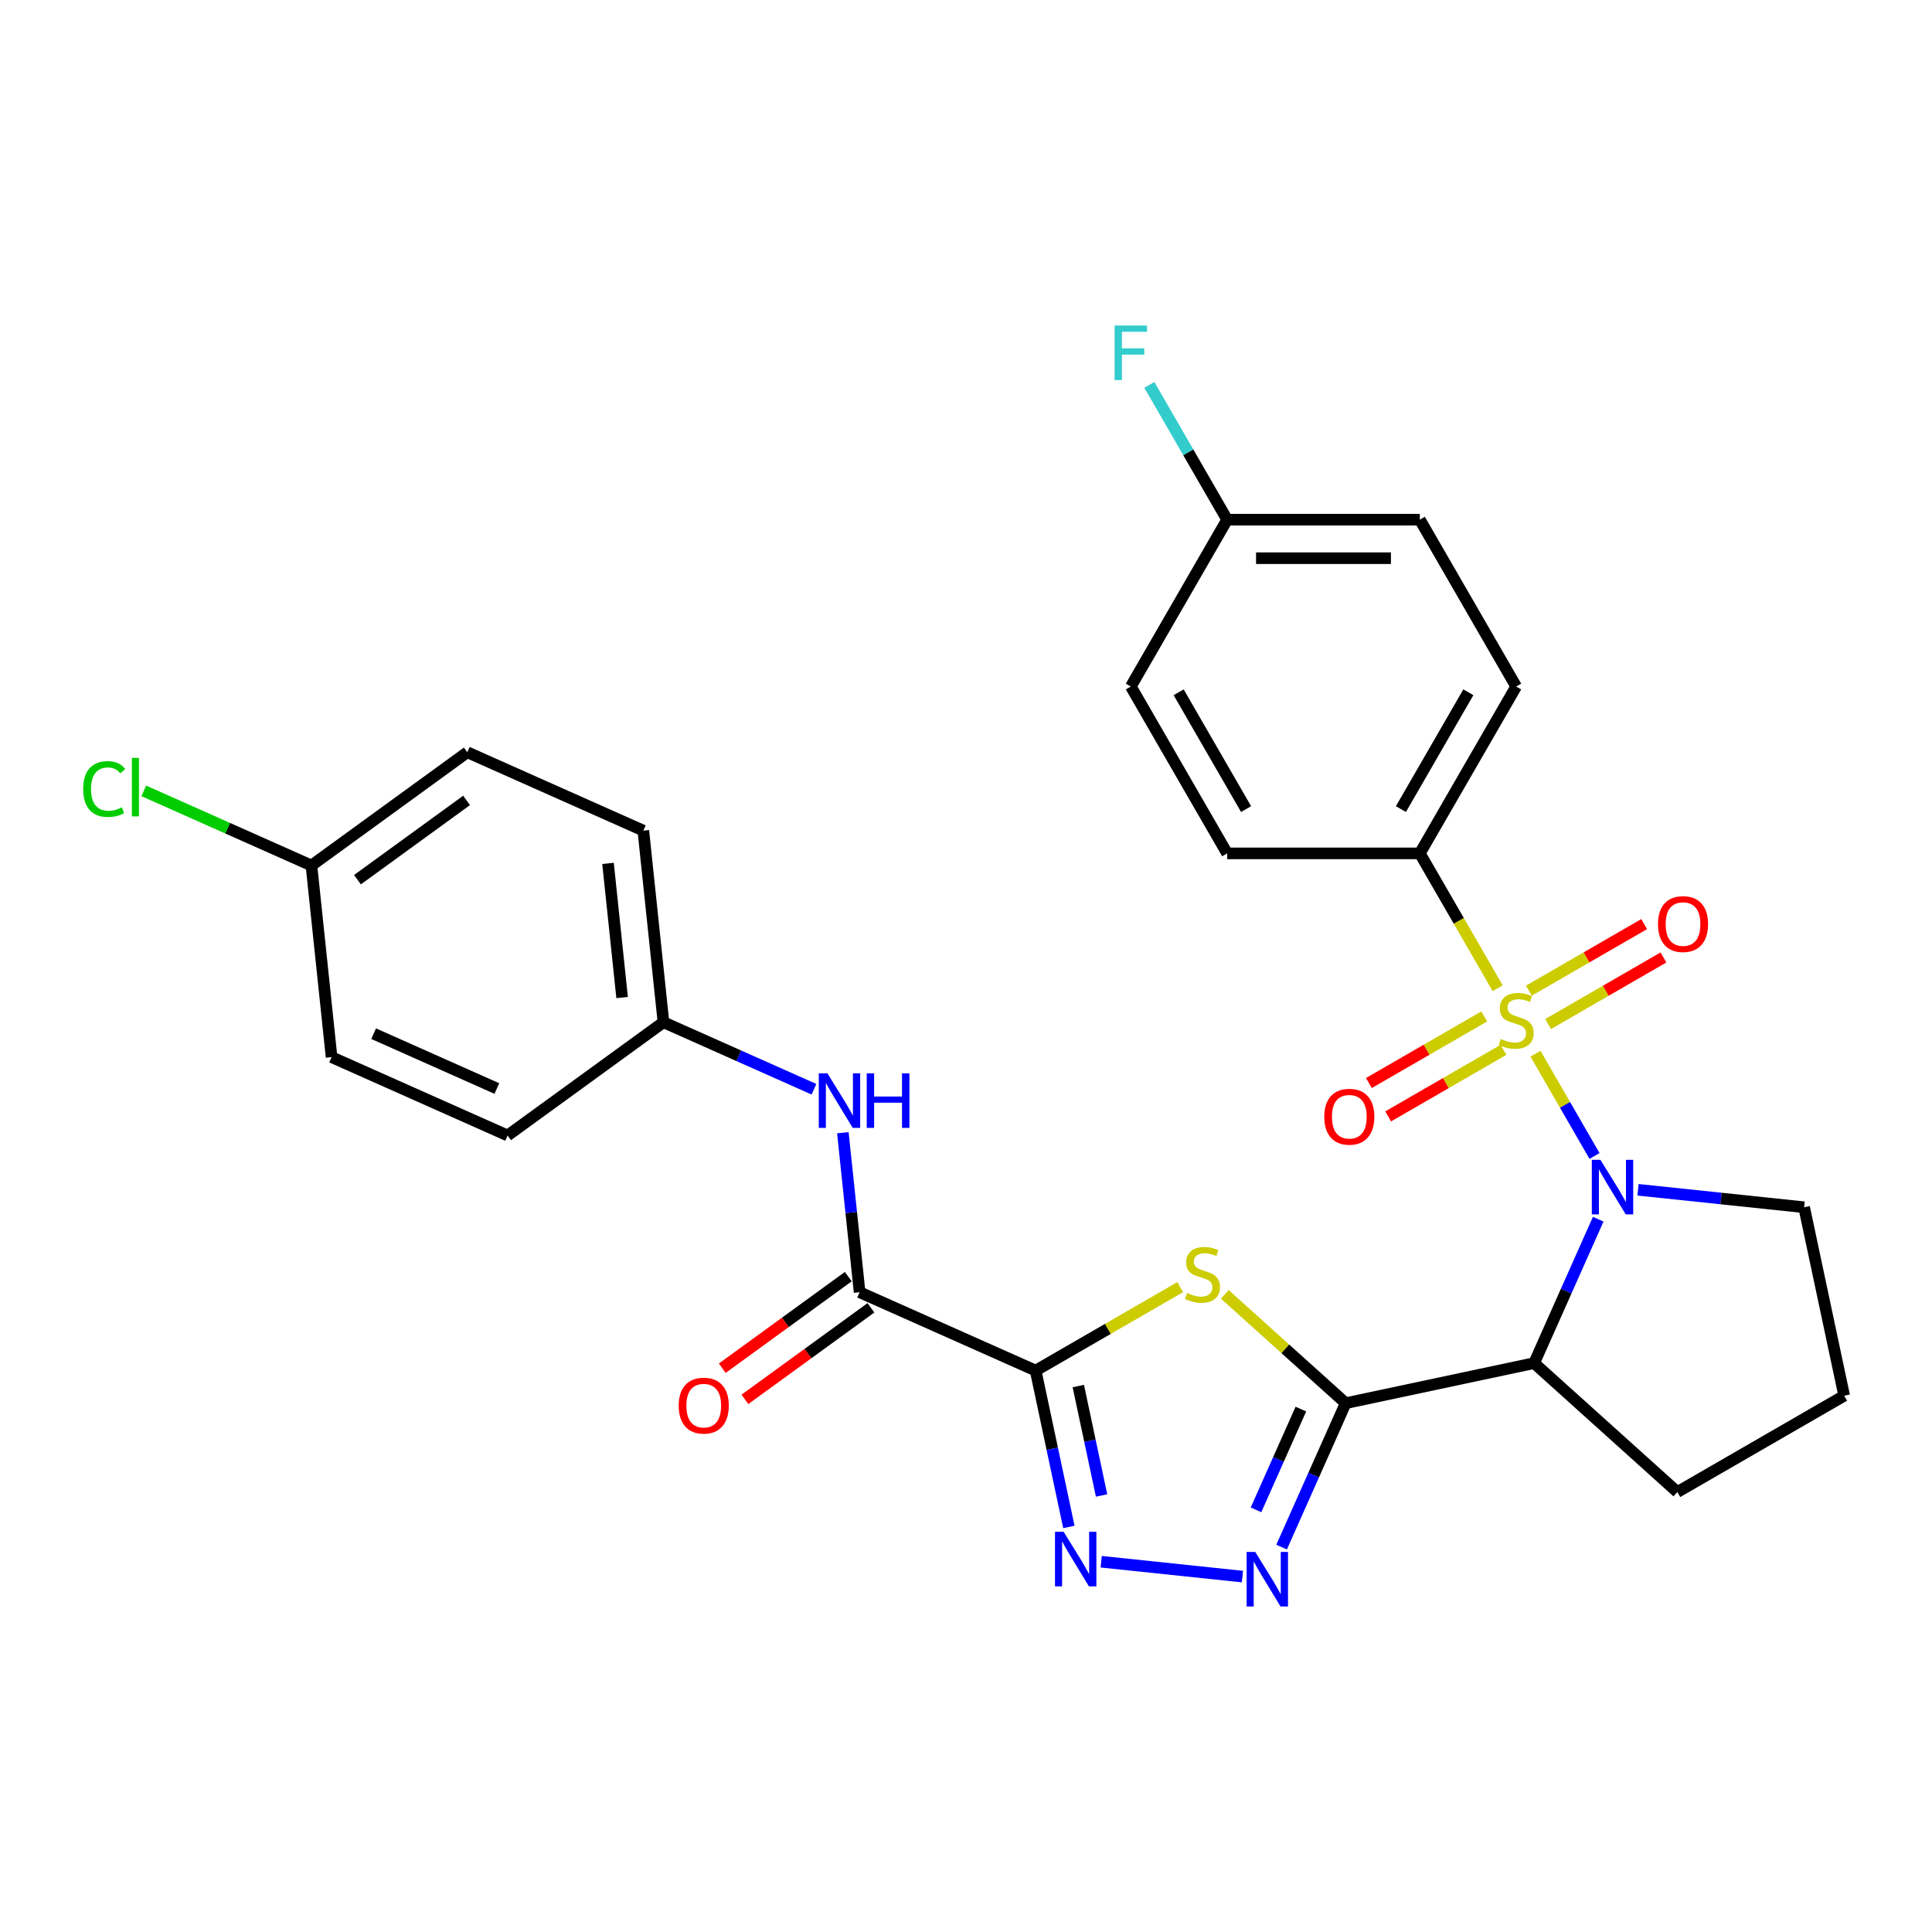 <?xml version='1.0' encoding='iso-8859-1'?>
<svg version='1.1' baseProfile='full'
              xmlns='http://www.w3.org/2000/svg'
                      xmlns:rdkit='http://www.rdkit.org/xml'
                      xmlns:xlink='http://www.w3.org/1999/xlink'
                  xml:space='preserve'
width='1000px' height='1000px' viewBox='0 0 1000 1000'>
<!-- END OF HEADER -->
<rect style='opacity:1.0;fill:#FFFFFF;stroke:none' width='1000' height='1000' x='0' y='0'> </rect>
<path class='bond-0' d='M 794.774,545.409 L 810.05,571.869' style='fill:none;fill-rule:evenodd;stroke:#CCCC00;stroke-width:6px;stroke-linecap:butt;stroke-linejoin:miter;stroke-opacity:1' />
<path class='bond-0' d='M 810.05,571.869 L 825.327,598.329' style='fill:none;fill-rule:evenodd;stroke:#0000FF;stroke-width:6px;stroke-linecap:butt;stroke-linejoin:miter;stroke-opacity:1' />
<path class='bond-8' d='M 775.197,511.502 L 755.05,476.606' style='fill:none;fill-rule:evenodd;stroke:#CCCC00;stroke-width:6px;stroke-linecap:butt;stroke-linejoin:miter;stroke-opacity:1' />
<path class='bond-8' d='M 755.05,476.606 L 734.903,441.711' style='fill:none;fill-rule:evenodd;stroke:#000000;stroke-width:6px;stroke-linecap:butt;stroke-linejoin:miter;stroke-opacity:1' />
<path class='bond-10' d='M 768.232,526.108 L 738.385,543.34' style='fill:none;fill-rule:evenodd;stroke:#CCCC00;stroke-width:6px;stroke-linecap:butt;stroke-linejoin:miter;stroke-opacity:1' />
<path class='bond-10' d='M 738.385,543.34 L 708.538,560.572' style='fill:none;fill-rule:evenodd;stroke:#FF0000;stroke-width:6px;stroke-linecap:butt;stroke-linejoin:miter;stroke-opacity:1' />
<path class='bond-10' d='M 778.205,543.381 L 748.358,560.613' style='fill:none;fill-rule:evenodd;stroke:#CCCC00;stroke-width:6px;stroke-linecap:butt;stroke-linejoin:miter;stroke-opacity:1' />
<path class='bond-10' d='M 748.358,560.613 L 718.511,577.845' style='fill:none;fill-rule:evenodd;stroke:#FF0000;stroke-width:6px;stroke-linecap:butt;stroke-linejoin:miter;stroke-opacity:1' />
<path class='bond-11' d='M 801.301,530.046 L 831.148,512.814' style='fill:none;fill-rule:evenodd;stroke:#CCCC00;stroke-width:6px;stroke-linecap:butt;stroke-linejoin:miter;stroke-opacity:1' />
<path class='bond-11' d='M 831.148,512.814 L 860.995,495.582' style='fill:none;fill-rule:evenodd;stroke:#FF0000;stroke-width:6px;stroke-linecap:butt;stroke-linejoin:miter;stroke-opacity:1' />
<path class='bond-11' d='M 791.329,512.773 L 821.175,495.541' style='fill:none;fill-rule:evenodd;stroke:#CCCC00;stroke-width:6px;stroke-linecap:butt;stroke-linejoin:miter;stroke-opacity:1' />
<path class='bond-11' d='M 821.175,495.541 L 851.022,478.309' style='fill:none;fill-rule:evenodd;stroke:#FF0000;stroke-width:6px;stroke-linecap:butt;stroke-linejoin:miter;stroke-opacity:1' />
<path class='bond-4' d='M 827.233,631.058 L 810.65,668.303' style='fill:none;fill-rule:evenodd;stroke:#0000FF;stroke-width:6px;stroke-linecap:butt;stroke-linejoin:miter;stroke-opacity:1' />
<path class='bond-4' d='M 810.65,668.303 L 794.068,705.548' style='fill:none;fill-rule:evenodd;stroke:#000000;stroke-width:6px;stroke-linecap:butt;stroke-linejoin:miter;stroke-opacity:1' />
<path class='bond-16' d='M 847.834,615.831 L 890.823,620.349' style='fill:none;fill-rule:evenodd;stroke:#0000FF;stroke-width:6px;stroke-linecap:butt;stroke-linejoin:miter;stroke-opacity:1' />
<path class='bond-16' d='M 890.823,620.349 L 933.811,624.867' style='fill:none;fill-rule:evenodd;stroke:#000000;stroke-width:6px;stroke-linecap:butt;stroke-linejoin:miter;stroke-opacity:1' />
<path class='bond-1' d='M 696.52,726.283 L 794.068,705.548' style='fill:none;fill-rule:evenodd;stroke:#000000;stroke-width:6px;stroke-linecap:butt;stroke-linejoin:miter;stroke-opacity:1' />
<path class='bond-3' d='M 696.52,726.283 L 665.238,698.117' style='fill:none;fill-rule:evenodd;stroke:#000000;stroke-width:6px;stroke-linecap:butt;stroke-linejoin:miter;stroke-opacity:1' />
<path class='bond-3' d='M 665.238,698.117 L 633.957,669.95' style='fill:none;fill-rule:evenodd;stroke:#CCCC00;stroke-width:6px;stroke-linecap:butt;stroke-linejoin:miter;stroke-opacity:1' />
<path class='bond-6' d='M 696.52,726.283 L 679.937,763.528' style='fill:none;fill-rule:evenodd;stroke:#000000;stroke-width:6px;stroke-linecap:butt;stroke-linejoin:miter;stroke-opacity:1' />
<path class='bond-6' d='M 679.937,763.528 L 663.354,800.773' style='fill:none;fill-rule:evenodd;stroke:#0000FF;stroke-width:6px;stroke-linecap:butt;stroke-linejoin:miter;stroke-opacity:1' />
<path class='bond-6' d='M 673.324,729.344 L 661.716,755.416' style='fill:none;fill-rule:evenodd;stroke:#000000;stroke-width:6px;stroke-linecap:butt;stroke-linejoin:miter;stroke-opacity:1' />
<path class='bond-6' d='M 661.716,755.416 L 650.108,781.487' style='fill:none;fill-rule:evenodd;stroke:#0000FF;stroke-width:6px;stroke-linecap:butt;stroke-linejoin:miter;stroke-opacity:1' />
<path class='bond-2' d='M 536.042,709.416 L 573.451,687.818' style='fill:none;fill-rule:evenodd;stroke:#000000;stroke-width:6px;stroke-linecap:butt;stroke-linejoin:miter;stroke-opacity:1' />
<path class='bond-2' d='M 573.451,687.818 L 610.86,666.22' style='fill:none;fill-rule:evenodd;stroke:#CCCC00;stroke-width:6px;stroke-linecap:butt;stroke-linejoin:miter;stroke-opacity:1' />
<path class='bond-7' d='M 536.042,709.416 L 444.937,668.853' style='fill:none;fill-rule:evenodd;stroke:#000000;stroke-width:6px;stroke-linecap:butt;stroke-linejoin:miter;stroke-opacity:1' />
<path class='bond-31' d='M 536.042,709.416 L 544.643,749.882' style='fill:none;fill-rule:evenodd;stroke:#000000;stroke-width:6px;stroke-linecap:butt;stroke-linejoin:miter;stroke-opacity:1' />
<path class='bond-31' d='M 544.643,749.882 L 553.245,790.349' style='fill:none;fill-rule:evenodd;stroke:#0000FF;stroke-width:6px;stroke-linecap:butt;stroke-linejoin:miter;stroke-opacity:1' />
<path class='bond-31' d='M 558.132,717.409 L 564.153,745.736' style='fill:none;fill-rule:evenodd;stroke:#000000;stroke-width:6px;stroke-linecap:butt;stroke-linejoin:miter;stroke-opacity:1' />
<path class='bond-31' d='M 564.153,745.736 L 570.174,774.062' style='fill:none;fill-rule:evenodd;stroke:#0000FF;stroke-width:6px;stroke-linecap:butt;stroke-linejoin:miter;stroke-opacity:1' />
<path class='bond-17' d='M 794.068,705.548 L 868.179,772.279' style='fill:none;fill-rule:evenodd;stroke:#000000;stroke-width:6px;stroke-linecap:butt;stroke-linejoin:miter;stroke-opacity:1' />
<path class='bond-5' d='M 569.98,808.351 L 643.085,816.035' style='fill:none;fill-rule:evenodd;stroke:#0000FF;stroke-width:6px;stroke-linecap:butt;stroke-linejoin:miter;stroke-opacity:1' />
<path class='bond-9' d='M 444.937,668.853 L 440.598,627.57' style='fill:none;fill-rule:evenodd;stroke:#000000;stroke-width:6px;stroke-linecap:butt;stroke-linejoin:miter;stroke-opacity:1' />
<path class='bond-9' d='M 440.598,627.57 L 436.259,586.287' style='fill:none;fill-rule:evenodd;stroke:#0000FF;stroke-width:6px;stroke-linecap:butt;stroke-linejoin:miter;stroke-opacity:1' />
<path class='bond-12' d='M 439.075,660.785 L 406.463,684.479' style='fill:none;fill-rule:evenodd;stroke:#000000;stroke-width:6px;stroke-linecap:butt;stroke-linejoin:miter;stroke-opacity:1' />
<path class='bond-12' d='M 406.463,684.479 L 373.852,708.172' style='fill:none;fill-rule:evenodd;stroke:#FF0000;stroke-width:6px;stroke-linecap:butt;stroke-linejoin:miter;stroke-opacity:1' />
<path class='bond-12' d='M 450.798,676.921 L 418.187,700.615' style='fill:none;fill-rule:evenodd;stroke:#000000;stroke-width:6px;stroke-linecap:butt;stroke-linejoin:miter;stroke-opacity:1' />
<path class='bond-12' d='M 418.187,700.615 L 385.575,724.309' style='fill:none;fill-rule:evenodd;stroke:#FF0000;stroke-width:6px;stroke-linecap:butt;stroke-linejoin:miter;stroke-opacity:1' />
<path class='bond-13' d='M 734.903,441.711 L 784.767,355.344' style='fill:none;fill-rule:evenodd;stroke:#000000;stroke-width:6px;stroke-linecap:butt;stroke-linejoin:miter;stroke-opacity:1' />
<path class='bond-13' d='M 725.109,418.783 L 760.014,358.327' style='fill:none;fill-rule:evenodd;stroke:#000000;stroke-width:6px;stroke-linecap:butt;stroke-linejoin:miter;stroke-opacity:1' />
<path class='bond-14' d='M 734.903,441.711 L 635.176,441.711' style='fill:none;fill-rule:evenodd;stroke:#000000;stroke-width:6px;stroke-linecap:butt;stroke-linejoin:miter;stroke-opacity:1' />
<path class='bond-15' d='M 421.308,563.794 L 382.358,546.452' style='fill:none;fill-rule:evenodd;stroke:#0000FF;stroke-width:6px;stroke-linecap:butt;stroke-linejoin:miter;stroke-opacity:1' />
<path class='bond-15' d='M 382.358,546.452 L 343.407,529.11' style='fill:none;fill-rule:evenodd;stroke:#000000;stroke-width:6px;stroke-linecap:butt;stroke-linejoin:miter;stroke-opacity:1' />
<path class='bond-21' d='M 784.767,355.344 L 734.903,268.978' style='fill:none;fill-rule:evenodd;stroke:#000000;stroke-width:6px;stroke-linecap:butt;stroke-linejoin:miter;stroke-opacity:1' />
<path class='bond-20' d='M 635.176,441.711 L 585.313,355.344' style='fill:none;fill-rule:evenodd;stroke:#000000;stroke-width:6px;stroke-linecap:butt;stroke-linejoin:miter;stroke-opacity:1' />
<path class='bond-20' d='M 644.97,418.783 L 610.065,358.327' style='fill:none;fill-rule:evenodd;stroke:#000000;stroke-width:6px;stroke-linecap:butt;stroke-linejoin:miter;stroke-opacity:1' />
<path class='bond-24' d='M 343.407,529.11 L 262.726,587.728' style='fill:none;fill-rule:evenodd;stroke:#000000;stroke-width:6px;stroke-linecap:butt;stroke-linejoin:miter;stroke-opacity:1' />
<path class='bond-25' d='M 343.407,529.11 L 332.983,429.929' style='fill:none;fill-rule:evenodd;stroke:#000000;stroke-width:6px;stroke-linecap:butt;stroke-linejoin:miter;stroke-opacity:1' />
<path class='bond-25' d='M 322.007,516.317 L 314.71,446.891' style='fill:none;fill-rule:evenodd;stroke:#000000;stroke-width:6px;stroke-linecap:butt;stroke-linejoin:miter;stroke-opacity:1' />
<path class='bond-28' d='M 933.811,624.867 L 954.545,722.415' style='fill:none;fill-rule:evenodd;stroke:#000000;stroke-width:6px;stroke-linecap:butt;stroke-linejoin:miter;stroke-opacity:1' />
<path class='bond-30' d='M 868.179,772.279 L 954.545,722.415' style='fill:none;fill-rule:evenodd;stroke:#000000;stroke-width:6px;stroke-linecap:butt;stroke-linejoin:miter;stroke-opacity:1' />
<path class='bond-18' d='M 635.176,268.978 L 585.313,355.344' style='fill:none;fill-rule:evenodd;stroke:#000000;stroke-width:6px;stroke-linecap:butt;stroke-linejoin:miter;stroke-opacity:1' />
<path class='bond-23' d='M 635.176,268.978 L 615.041,234.102' style='fill:none;fill-rule:evenodd;stroke:#000000;stroke-width:6px;stroke-linecap:butt;stroke-linejoin:miter;stroke-opacity:1' />
<path class='bond-23' d='M 615.041,234.102 L 594.905,199.227' style='fill:none;fill-rule:evenodd;stroke:#33CCCC;stroke-width:6px;stroke-linecap:butt;stroke-linejoin:miter;stroke-opacity:1' />
<path class='bond-29' d='M 635.176,268.978 L 734.903,268.978' style='fill:none;fill-rule:evenodd;stroke:#000000;stroke-width:6px;stroke-linecap:butt;stroke-linejoin:miter;stroke-opacity:1' />
<path class='bond-29' d='M 650.135,288.924 L 719.944,288.924' style='fill:none;fill-rule:evenodd;stroke:#000000;stroke-width:6px;stroke-linecap:butt;stroke-linejoin:miter;stroke-opacity:1' />
<path class='bond-19' d='M 161.197,447.984 L 241.878,389.366' style='fill:none;fill-rule:evenodd;stroke:#000000;stroke-width:6px;stroke-linecap:butt;stroke-linejoin:miter;stroke-opacity:1' />
<path class='bond-19' d='M 185.022,455.328 L 241.499,414.295' style='fill:none;fill-rule:evenodd;stroke:#000000;stroke-width:6px;stroke-linecap:butt;stroke-linejoin:miter;stroke-opacity:1' />
<path class='bond-22' d='M 161.197,447.984 L 117.808,428.667' style='fill:none;fill-rule:evenodd;stroke:#000000;stroke-width:6px;stroke-linecap:butt;stroke-linejoin:miter;stroke-opacity:1' />
<path class='bond-22' d='M 117.808,428.667 L 74.42,409.349' style='fill:none;fill-rule:evenodd;stroke:#00CC00;stroke-width:6px;stroke-linecap:butt;stroke-linejoin:miter;stroke-opacity:1' />
<path class='bond-32' d='M 161.197,447.984 L 171.621,547.165' style='fill:none;fill-rule:evenodd;stroke:#000000;stroke-width:6px;stroke-linecap:butt;stroke-linejoin:miter;stroke-opacity:1' />
<path class='bond-27' d='M 262.726,587.728 L 171.621,547.165' style='fill:none;fill-rule:evenodd;stroke:#000000;stroke-width:6px;stroke-linecap:butt;stroke-linejoin:miter;stroke-opacity:1' />
<path class='bond-27' d='M 257.173,563.422 L 193.399,535.028' style='fill:none;fill-rule:evenodd;stroke:#000000;stroke-width:6px;stroke-linecap:butt;stroke-linejoin:miter;stroke-opacity:1' />
<path class='bond-26' d='M 332.983,429.929 L 241.878,389.366' style='fill:none;fill-rule:evenodd;stroke:#000000;stroke-width:6px;stroke-linecap:butt;stroke-linejoin:miter;stroke-opacity:1' />
<path  class='atom-0' d='M 776.789 537.77
Q 777.108 537.89, 778.424 538.448
Q 779.74 539.007, 781.177 539.366
Q 782.652 539.685, 784.089 539.685
Q 786.761 539.685, 788.317 538.409
Q 789.873 537.092, 789.873 534.818
Q 789.873 533.263, 789.075 532.305
Q 788.317 531.348, 787.12 530.829
Q 785.924 530.311, 783.929 529.712
Q 781.416 528.954, 779.9 528.236
Q 778.424 527.518, 777.347 526.003
Q 776.31 524.487, 776.31 521.934
Q 776.31 518.383, 778.703 516.189
Q 781.137 513.995, 785.924 513.995
Q 789.195 513.995, 792.904 515.551
L 791.987 518.623
Q 788.596 517.227, 786.043 517.227
Q 783.291 517.227, 781.775 518.383
Q 780.259 519.5, 780.299 521.455
Q 780.299 522.971, 781.057 523.888
Q 781.855 524.806, 782.972 525.324
Q 784.128 525.843, 786.043 526.441
Q 788.596 527.239, 790.112 528.037
Q 791.628 528.835, 792.705 530.47
Q 793.822 532.066, 793.822 534.818
Q 793.822 538.728, 791.189 540.842
Q 788.596 542.916, 784.248 542.916
Q 781.735 542.916, 779.82 542.358
Q 777.945 541.839, 775.711 540.922
L 776.789 537.77
' fill='#CCCC00'/>
<path  class='atom-1' d='M 828.387 600.322
L 837.642 615.281
Q 838.56 616.757, 840.035 619.429
Q 841.511 622.102, 841.591 622.262
L 841.591 600.322
L 845.341 600.322
L 845.341 628.564
L 841.472 628.564
L 831.539 612.209
Q 830.382 610.294, 829.145 608.1
Q 827.949 605.906, 827.59 605.228
L 827.59 628.564
L 823.92 628.564
L 823.92 600.322
L 828.387 600.322
' fill='#0000FF'/>
<path  class='atom-4' d='M 614.43 669.246
Q 614.749 669.365, 616.065 669.924
Q 617.382 670.482, 618.818 670.841
Q 620.294 671.16, 621.73 671.16
Q 624.403 671.16, 625.958 669.884
Q 627.514 668.568, 627.514 666.294
Q 627.514 664.738, 626.716 663.781
Q 625.958 662.823, 624.762 662.305
Q 623.565 661.786, 621.57 661.188
Q 619.057 660.43, 617.541 659.712
Q 616.065 658.994, 614.988 657.478
Q 613.951 655.962, 613.951 653.409
Q 613.951 649.859, 616.345 647.665
Q 618.778 645.471, 623.565 645.471
Q 626.836 645.471, 630.546 647.027
L 629.628 650.098
Q 626.238 648.702, 623.685 648.702
Q 620.932 648.702, 619.416 649.859
Q 617.9 650.976, 617.94 652.93
Q 617.94 654.446, 618.698 655.364
Q 619.496 656.281, 620.613 656.8
Q 621.77 657.318, 623.685 657.917
Q 626.238 658.715, 627.753 659.512
Q 629.269 660.31, 630.346 661.946
Q 631.463 663.541, 631.463 666.294
Q 631.463 670.203, 628.831 672.317
Q 626.238 674.392, 621.89 674.392
Q 619.376 674.392, 617.462 673.833
Q 615.587 673.315, 613.353 672.397
L 614.43 669.246
' fill='#CCCC00'/>
<path  class='atom-6' d='M 550.533 792.842
L 559.788 807.801
Q 560.706 809.277, 562.182 811.95
Q 563.658 814.623, 563.737 814.782
L 563.737 792.842
L 567.487 792.842
L 567.487 821.085
L 563.618 821.085
L 553.685 804.73
Q 552.528 802.815, 551.291 800.621
Q 550.095 798.427, 549.736 797.749
L 549.736 821.085
L 546.066 821.085
L 546.066 792.842
L 550.533 792.842
' fill='#0000FF'/>
<path  class='atom-7' d='M 649.714 803.267
L 658.969 818.226
Q 659.886 819.702, 661.362 822.374
Q 662.838 825.047, 662.918 825.207
L 662.918 803.267
L 666.668 803.267
L 666.668 831.509
L 662.798 831.509
L 652.866 815.154
Q 651.709 813.239, 650.472 811.045
Q 649.275 808.851, 648.916 808.173
L 648.916 831.509
L 645.246 831.509
L 645.246 803.267
L 649.714 803.267
' fill='#0000FF'/>
<path  class='atom-10' d='M 428.269 555.551
L 437.524 570.51
Q 438.442 571.986, 439.918 574.659
Q 441.394 577.331, 441.473 577.491
L 441.473 555.551
L 445.223 555.551
L 445.223 583.794
L 441.354 583.794
L 431.421 567.438
Q 430.264 565.524, 429.027 563.33
Q 427.831 561.136, 427.472 560.458
L 427.472 583.794
L 423.802 583.794
L 423.802 555.551
L 428.269 555.551
' fill='#0000FF'/>
<path  class='atom-10' d='M 448.614 555.551
L 452.443 555.551
L 452.443 567.558
L 466.884 567.558
L 466.884 555.551
L 470.713 555.551
L 470.713 583.794
L 466.884 583.794
L 466.884 570.749
L 452.443 570.749
L 452.443 583.794
L 448.614 583.794
L 448.614 555.551
' fill='#0000FF'/>
<path  class='atom-11' d='M 685.436 578.02
Q 685.436 571.239, 688.787 567.449
Q 692.138 563.659, 698.401 563.659
Q 704.663 563.659, 708.014 567.449
Q 711.365 571.239, 711.365 578.02
Q 711.365 584.881, 707.974 588.791
Q 704.584 592.66, 698.401 592.66
Q 692.178 592.66, 688.787 588.791
Q 685.436 584.921, 685.436 578.02
M 698.401 589.469
Q 702.709 589.469, 705.022 586.597
Q 707.376 583.685, 707.376 578.02
Q 707.376 572.475, 705.022 569.683
Q 702.709 566.851, 698.401 566.851
Q 694.092 566.851, 691.739 569.643
Q 689.425 572.435, 689.425 578.02
Q 689.425 583.725, 691.739 586.597
Q 694.092 589.469, 698.401 589.469
' fill='#FF0000'/>
<path  class='atom-12' d='M 858.168 478.293
Q 858.168 471.512, 861.519 467.722
Q 864.87 463.932, 871.133 463.932
Q 877.396 463.932, 880.747 467.722
Q 884.097 471.512, 884.097 478.293
Q 884.097 485.154, 880.707 489.064
Q 877.316 492.933, 871.133 492.933
Q 864.91 492.933, 861.519 489.064
Q 858.168 485.194, 858.168 478.293
M 871.133 489.742
Q 875.441 489.742, 877.755 486.87
Q 880.108 483.958, 880.108 478.293
Q 880.108 472.748, 877.755 469.956
Q 875.441 467.124, 871.133 467.124
Q 866.825 467.124, 864.471 469.916
Q 862.157 472.708, 862.157 478.293
Q 862.157 483.997, 864.471 486.87
Q 866.825 489.742, 871.133 489.742
' fill='#FF0000'/>
<path  class='atom-13' d='M 351.291 727.551
Q 351.291 720.77, 354.642 716.98
Q 357.993 713.19, 364.256 713.19
Q 370.519 713.19, 373.869 716.98
Q 377.22 720.77, 377.22 727.551
Q 377.22 734.412, 373.83 738.322
Q 370.439 742.191, 364.256 742.191
Q 358.033 742.191, 354.642 738.322
Q 351.291 734.452, 351.291 727.551
M 364.256 739
Q 368.564 739, 370.878 736.128
Q 373.231 733.216, 373.231 727.551
Q 373.231 722.006, 370.878 719.214
Q 368.564 716.382, 364.256 716.382
Q 359.948 716.382, 357.594 719.174
Q 355.28 721.966, 355.28 727.551
Q 355.28 733.255, 357.594 736.128
Q 359.948 739, 364.256 739
' fill='#FF0000'/>
<path  class='atom-23' d='M 43.045 408.399
Q 43.045 401.378, 46.316 397.708
Q 49.627 393.998, 55.89 393.998
Q 61.714 393.998, 64.826 398.107
L 62.193 400.261
Q 59.919 397.269, 55.89 397.269
Q 51.622 397.269, 49.348 400.142
Q 47.114 402.974, 47.114 408.399
Q 47.114 413.984, 49.428 416.856
Q 51.782 419.728, 56.329 419.728
Q 59.441 419.728, 63.071 417.853
L 64.188 420.845
Q 62.712 421.802, 60.478 422.361
Q 58.244 422.919, 55.771 422.919
Q 49.627 422.919, 46.316 419.17
Q 43.045 415.42, 43.045 408.399
' fill='#00CC00'/>
<path  class='atom-23' d='M 68.257 392.283
L 71.926 392.283
L 71.926 422.56
L 68.257 422.56
L 68.257 392.283
' fill='#00CC00'/>
<path  class='atom-24' d='M 576.916 168.491
L 593.71 168.491
L 593.71 171.722
L 580.705 171.722
L 580.705 180.298
L 592.273 180.298
L 592.273 183.569
L 580.705 183.569
L 580.705 196.733
L 576.916 196.733
L 576.916 168.491
' fill='#33CCCC'/>
</svg>
